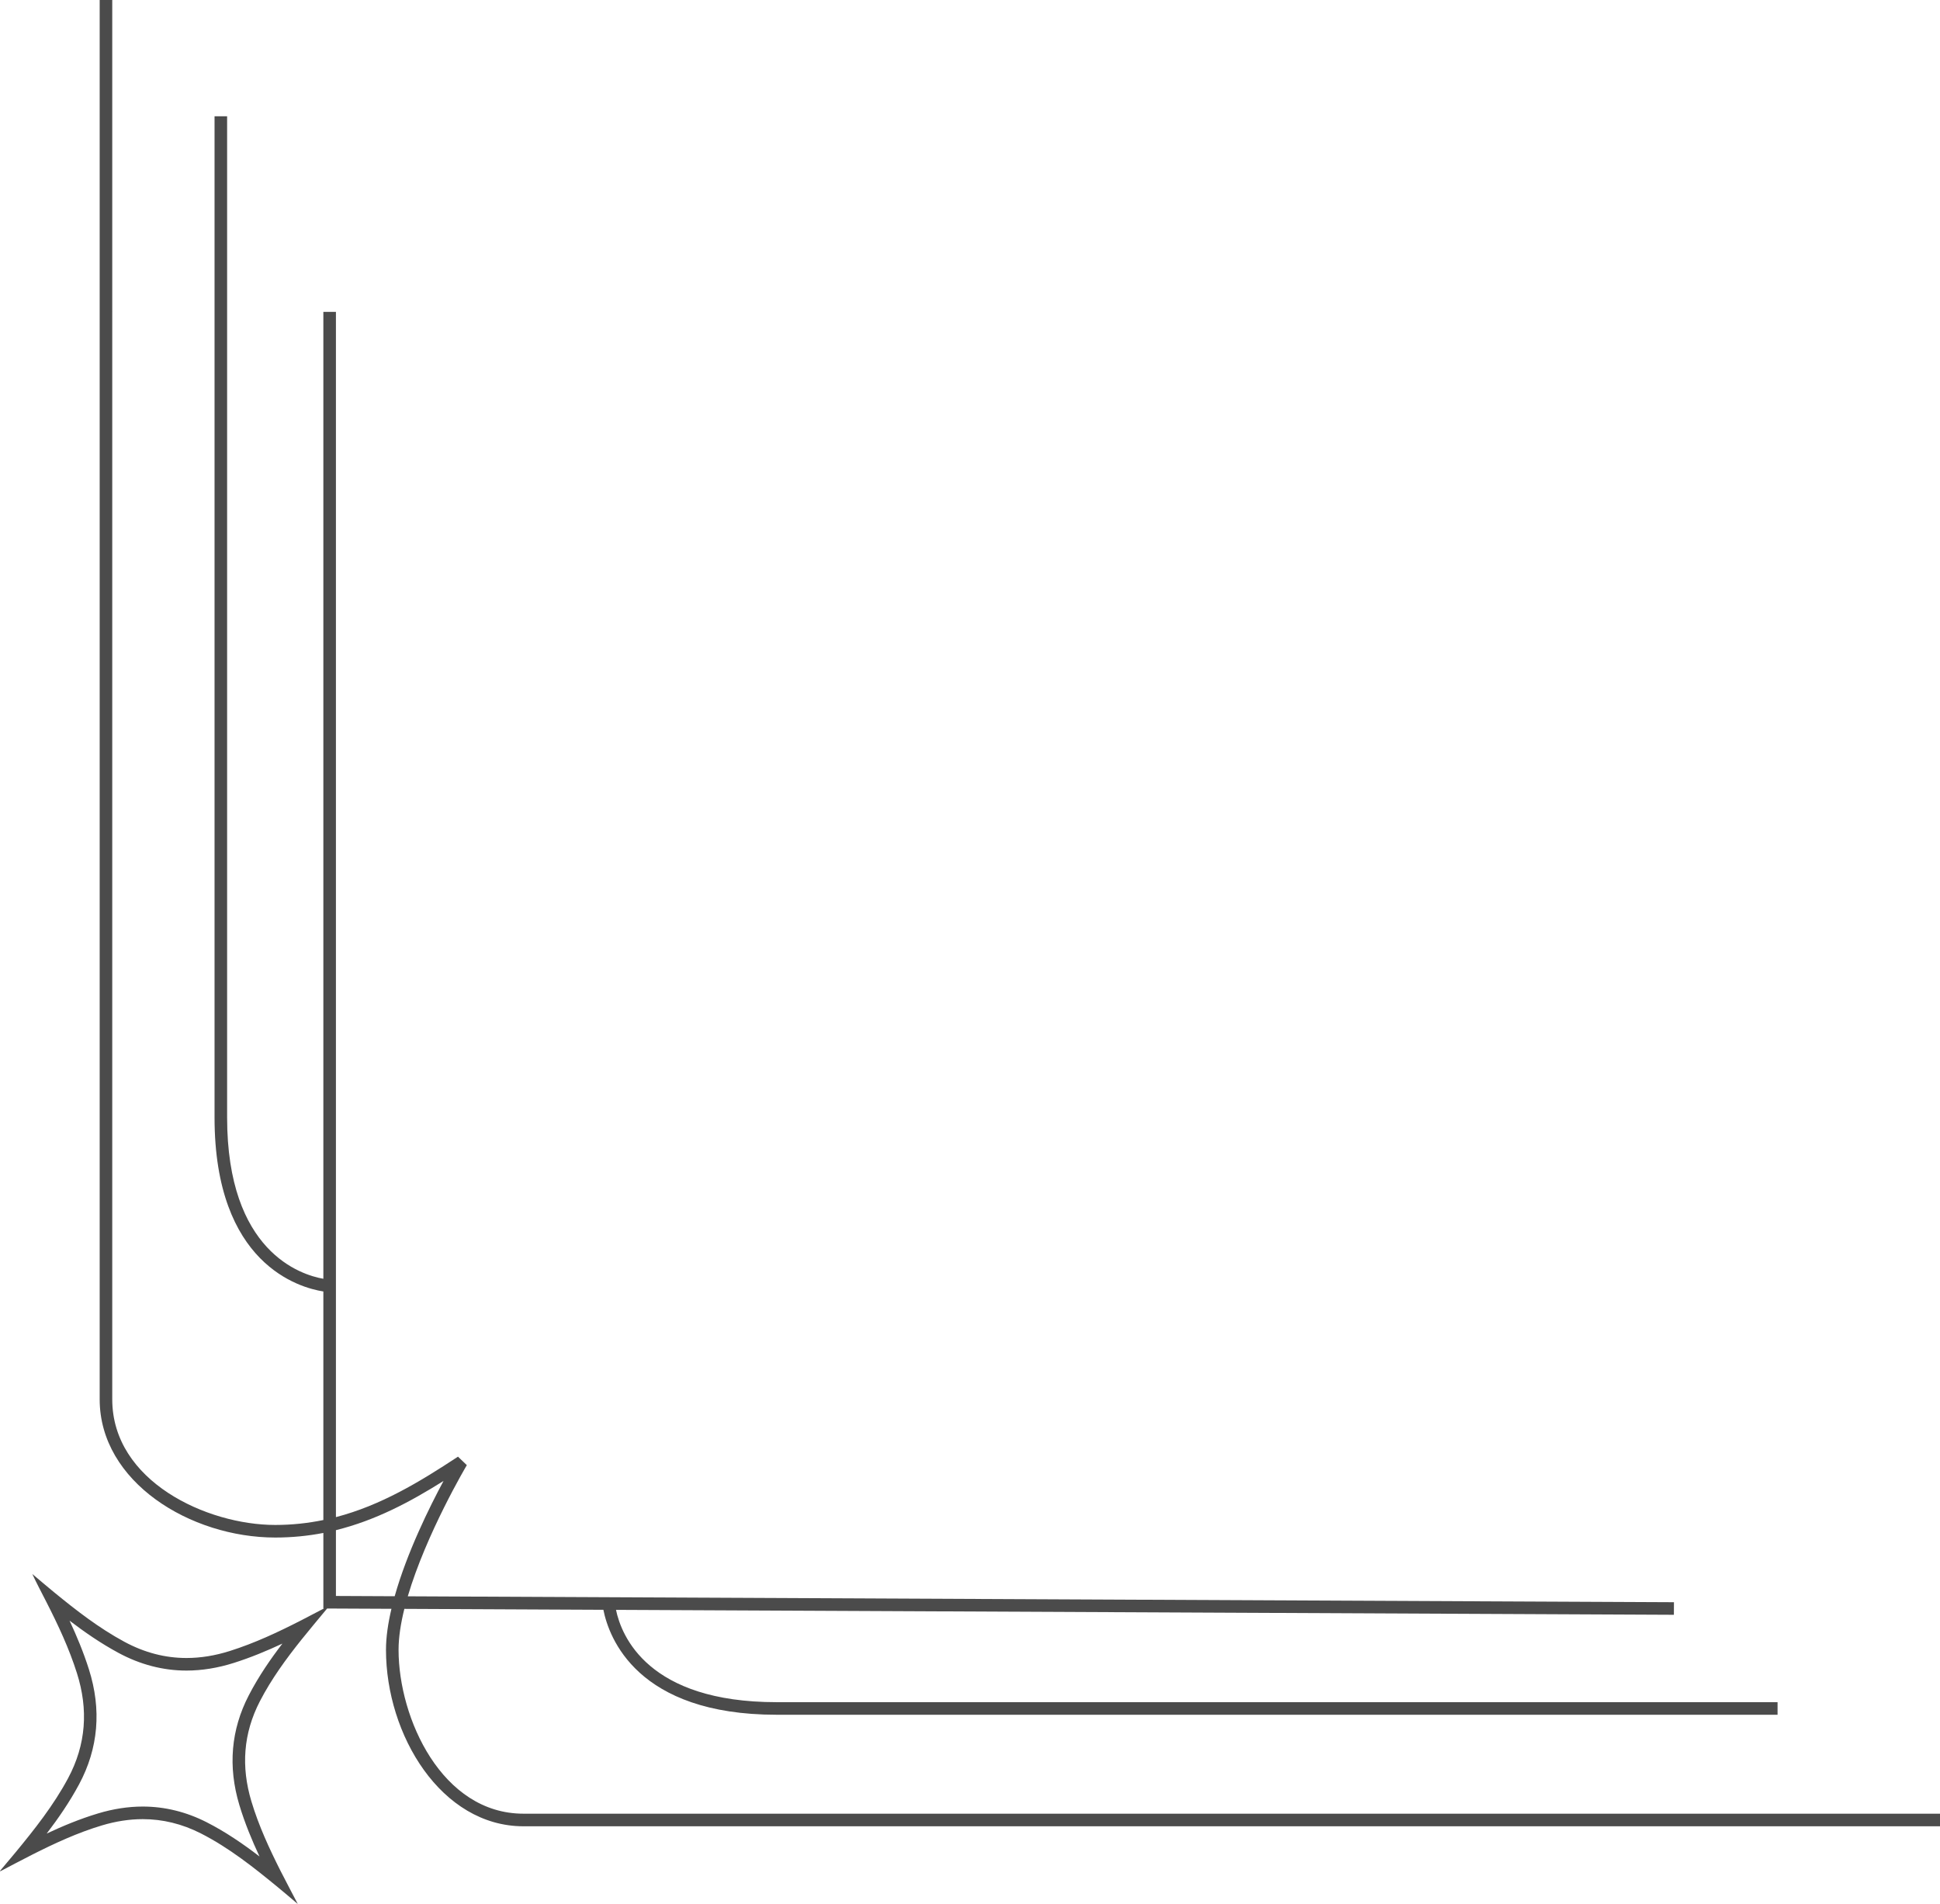 <?xml version="1.0" encoding="UTF-8" standalone="no"?><svg xmlns="http://www.w3.org/2000/svg" xmlns:xlink="http://www.w3.org/1999/xlink" fill="#000000" height="483.3" preserveAspectRatio="xMidYMid meet" version="1" viewBox="-0.0 0.0 492.6 483.3" width="492.6" zoomAndPan="magnify"><g id="change1_1"><path d="M132.92,460.414c-20.696,0-31.718-24.166-31.718-41.612c0-3.173,0.56-6.714,1.471-10.386 l50.536,0.237c1.418,7.093,8.54,26.644,43.987,26.644h254.16v-3.192H197.196c-32.656,0-39.395-16.785-40.785-23.436 l268.619,1.253l0.016-3.192l-321.503-1.5c4.699-15.935,14.86-33.074,14.994-33.297l-2.249-2.152 c-9.757,6.424-19.579,12.372-30.989,15.346V79.177h-3.194v245.446c-5.707-0.996-24.436-6.864-24.436-40.944V29.519 h-3.192v254.161c0,37.257,21.602,43.226,27.629,44.164v58.023c-3.865,0.792-7.915,1.25-12.218,1.25 c-17.351,0-41.385-11.083-41.385-31.894V0h-3.193v355.223c0,20.988,23.05,35.087,44.578,35.087 c4.3,0,8.354-0.418,12.218-1.165v19.175l0.138,0.002c-1.966,1.032-3.866,2.035-5.753,2.997 c-5.869,3.002-11.823,5.8-18.132,7.79c-3.722,1.177-7.39,1.781-11.002,1.781 c-5.383,0-10.649-1.343-15.808-4.135c-6.42-3.468-12.136-7.906-17.749-12.499c-1.887-1.54-3.731-3.124-5.601-4.693 c1.132,2.423,2.379,4.754,3.58,7.11c2.982,5.843,5.763,11.77,7.749,18.045c2.935,9.244,2.354,18.134-2.267,26.744 c-3.678,6.846-8.467,12.895-13.385,18.854c-1.279,1.55-2.589,3.083-3.876,4.617 c0.031,0.03,0.054,0.061,0.078,0.089c2.704-1.406,5.385-2.838,8.102-4.212c5.716-2.889,11.517-5.57,17.672-7.417 c3.515-1.054,6.979-1.598,10.398-1.598c5.017,0,9.938,1.173,14.769,3.628c7.222,3.686,13.499,8.694,19.709,13.799 c1.574,1.297,3.12,2.622,4.88,4.102c-1.542-2.958-2.979-5.654-4.363-8.374 c-2.888-5.721-5.566-11.52-7.412-17.675c-2.635-8.767-2.077-17.227,2.165-25.421 c2.915-5.632,6.625-10.712,10.565-15.64c2.093-2.609,4.263-5.189,6.501-7.889l16.332,0.076 c-0.856,3.641-1.386,7.178-1.386,10.4c0,21.639,14.028,44.806,34.912,44.806h359.687v-3.193H132.92z M63.161,430.386c-4.513,8.714-5.314,18.072-2.39,27.807c1.394,4.643,3.241,9.062,5.12,13.076 c-4.246-3.248-8.627-6.244-13.428-8.691c-5.189-2.638-10.643-3.976-16.215-3.976c-3.674,0-7.481,0.583-11.313,1.733 c-4.653,1.394-9.072,3.244-13.079,5.124c2.966-3.882,5.812-8.01,8.217-12.486c4.91-9.147,5.751-18.98,2.5-29.218 c-1.381-4.358-3.125-8.521-4.914-12.348c3.755,2.866,7.884,5.731,12.369,8.154 c5.542,3.001,11.371,4.521,17.327,4.521c3.886,0,7.913-0.65,11.964-1.928c4.377-1.38,8.554-3.131,12.387-4.922 C68.784,421.049,65.718,425.443,63.161,430.386z M85.299,405.143v-16.706c10.03-2.475,18.809-7.146,27.323-12.492 c-3.587,6.665-9.292,18.204-12.405,29.268L85.299,405.143z" fill="#4b4b4b"/></g></svg>